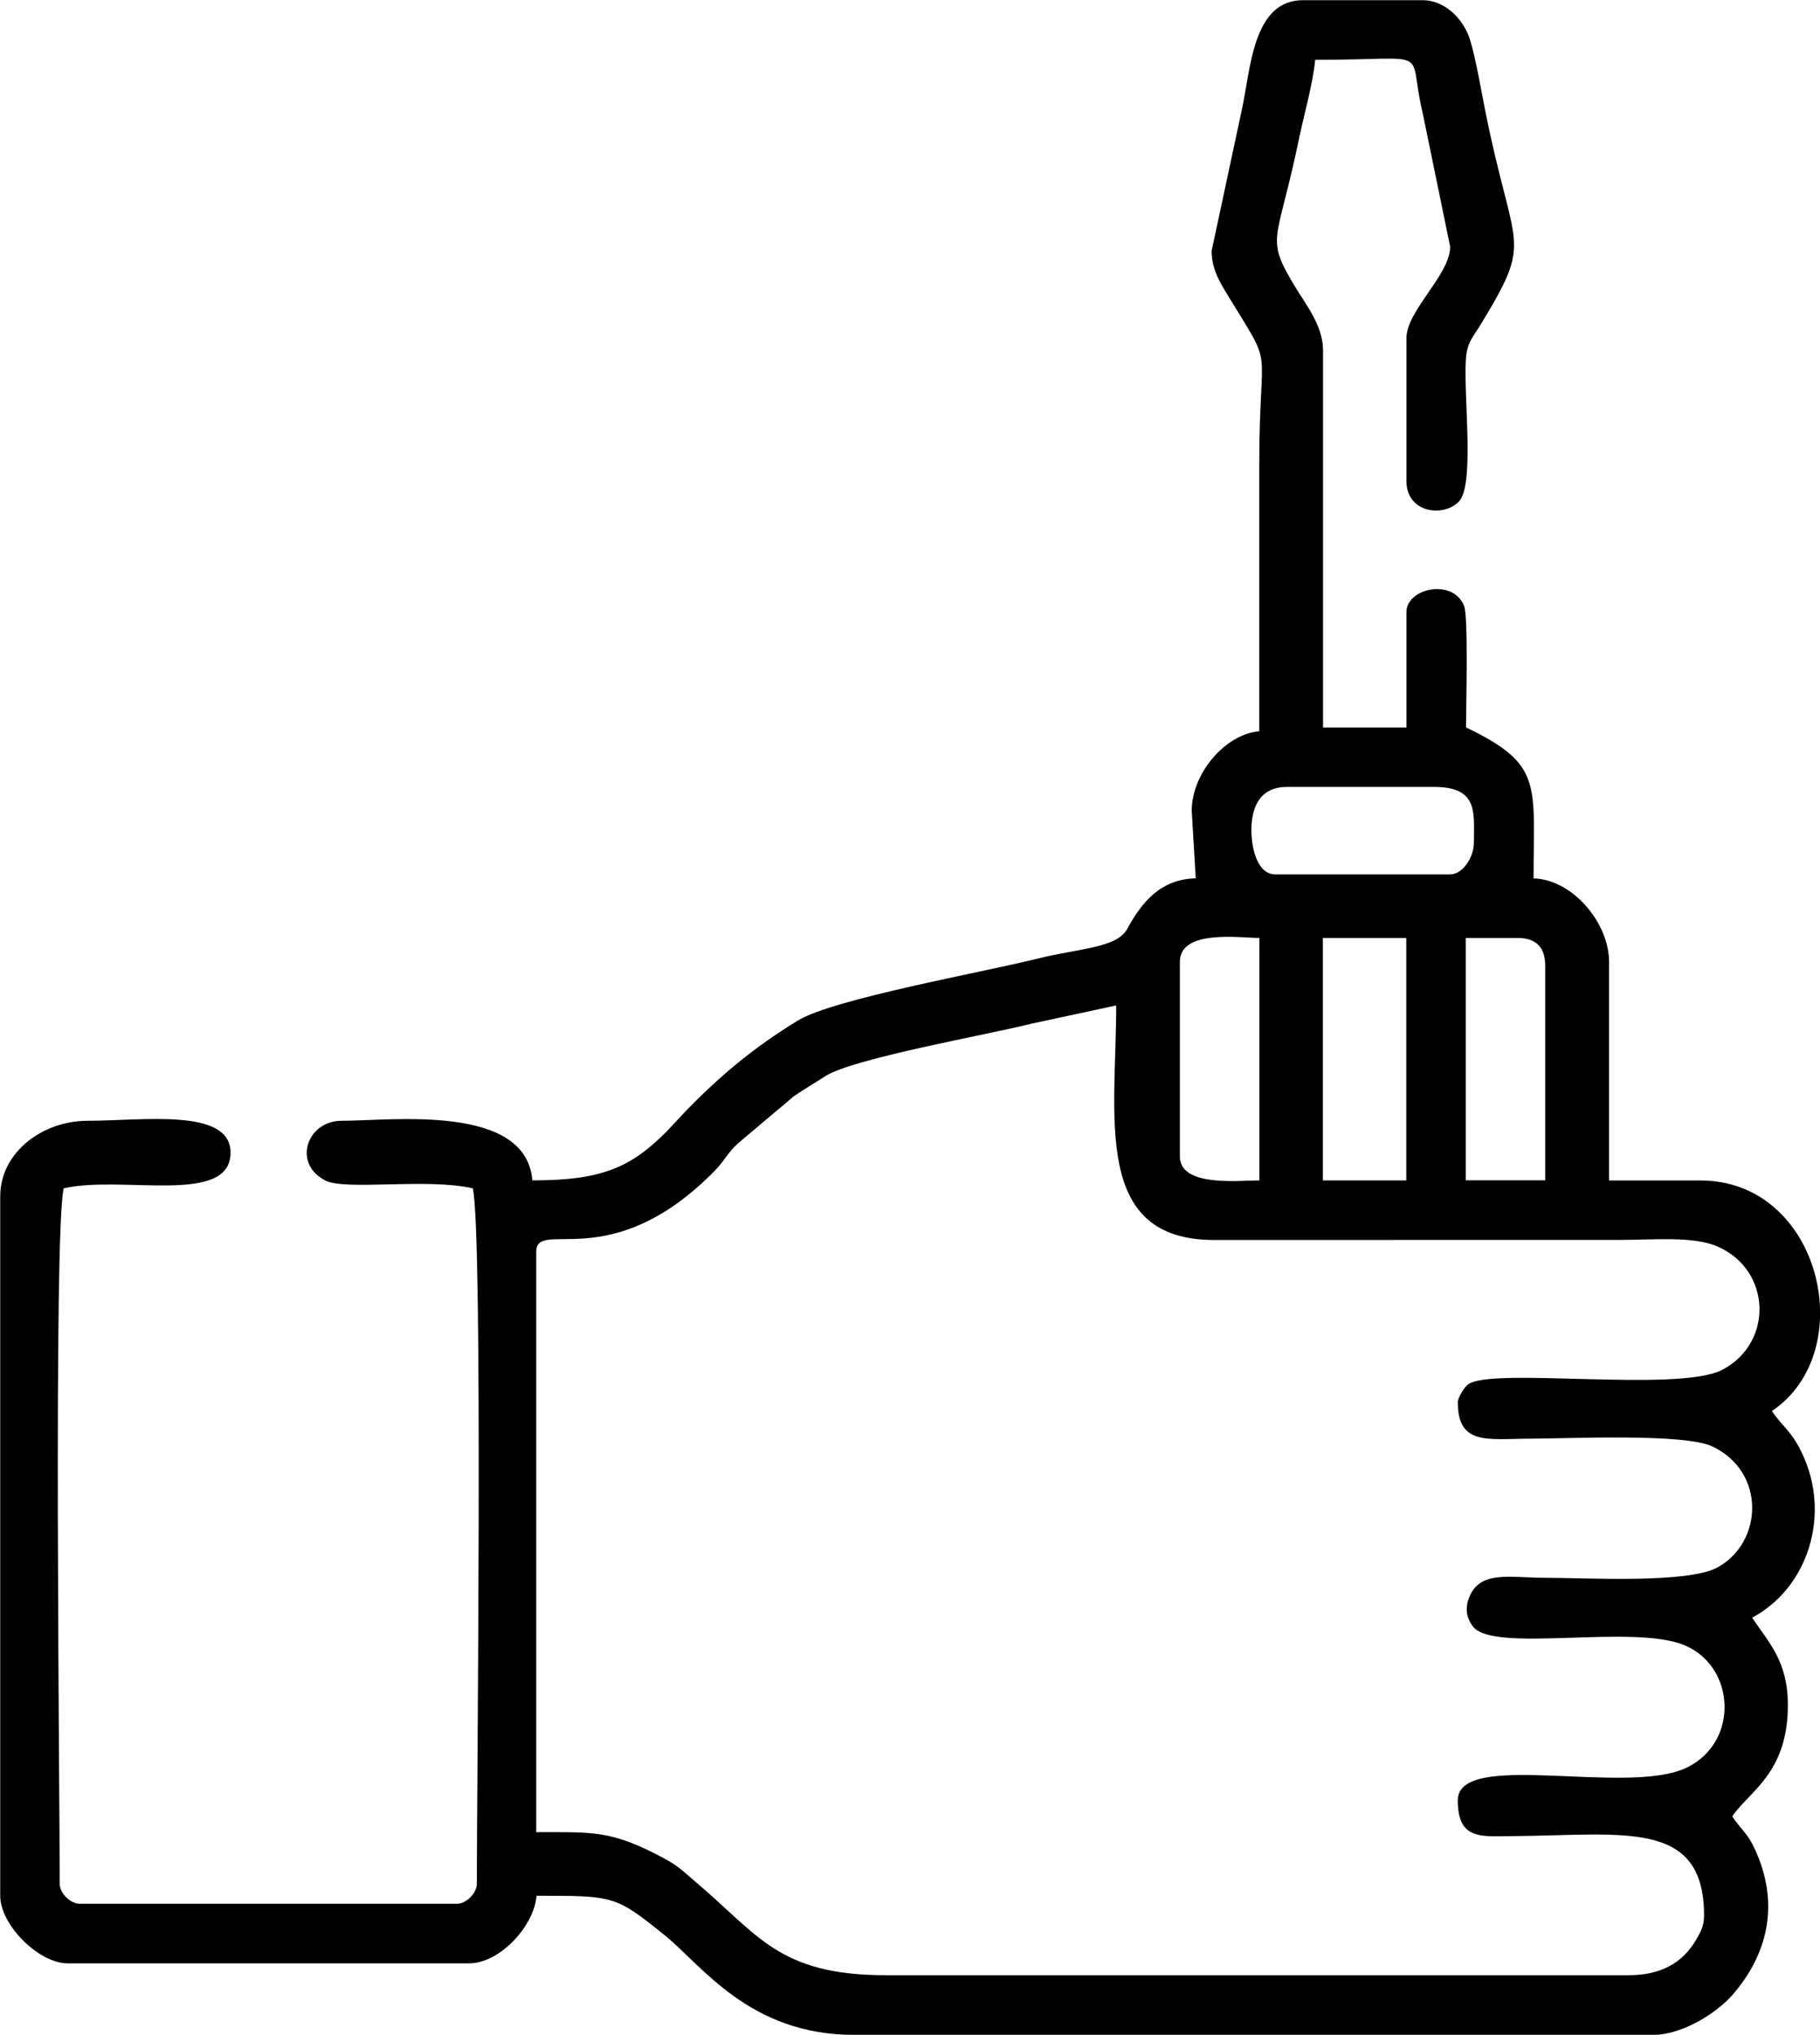 <?xml version="1.0" encoding="UTF-8"?>
<!DOCTYPE svg PUBLIC "-//W3C//DTD SVG 1.1//EN" "http://www.w3.org/Graphics/SVG/1.1/DTD/svg11.dtd">
<!-- Creator: CorelDRAW 2019 (64 Bit) -->
<svg xmlns="http://www.w3.org/2000/svg" xml:space="preserve" width="7.26mm" height="8.113mm" version="1.1" style="shape-rendering:geometricPrecision; text-rendering:geometricPrecision; image-rendering:optimizeQuality; fill-rule:evenodd; clip-rule:evenodd"
viewBox="0 0 216.89 242.39"
 xmlns:xlink="http://www.w3.org/1999/xlink"
 xmlns:xodm="http://www.corel.com/coreldraw/odm/2003">
 <defs>
  <style type="text/css">
   <![CDATA[
    .fil0 {fill:black}
   ]]>
  </style>
 </defs>
 <g id="Camada_x0020_1">
  <path class="fil0" d="M173.74 167.12c0,5.1 3.65,4.27 8.52,4.26 4.72,-0.01 18.43,-0.67 21.8,0.92 6.41,3.03 6.06,11.42 0.63,14.41 -3.56,1.96 -15.75,1.24 -20.54,1.24 -4.05,-0 -7.53,-0.87 -8.92,2.01 -0.63,1.31 -0.61,2.54 0.28,3.76 2.39,3.27 19.03,-0.32 25.23,2.26 6.09,2.53 6.55,11.51 0.32,14.56 -7.07,3.47 -27.33,-2.19 -27.33,3.92 0,4.77 2.78,4.29 6.62,4.26 13.11,-0.1 22.73,-2.08 22.73,9.46 0,1.31 -0.45,2.02 -0.93,2.86 -1.66,2.86 -4.31,4.25 -8.06,4.25l-88.53 0c-12.76,0 -15.2,-4.81 -22.58,-11.04 -1.64,-1.38 -2.01,-1.91 -4.09,-3.01 -6.07,-3.22 -8.2,-2.99 -14.99,-2.99l0 -69.12c0,-4.1 8.79,2.97 21.19,-9.58 1.28,-1.29 1.6,-2.21 2.83,-3.33l6.68 -5.63c1.22,-0.84 2.47,-1.57 3.76,-2.4 3.27,-2.11 19.57,-4.98 24.53,-6.24l10.13 -2.18c0,13.32 -2.92,28.04 11.82,27.94l48.3 -0.01c3.87,0 8.63,-0.48 11.53,0.78 6.45,2.8 6.71,11.46 0.61,14.68 -5.29,2.79 -27.79,-0.4 -30.39,1.8 -0.37,0.31 -1.17,1.49 -1.17,2.15zm0.95 -55.39l6.15 0c2.21,0 3.31,1.1 3.31,3.31l0 25.56 -9.47 0 0 -28.88zm-17.04 0l9.94 0 0 28.88 -9.94 0 0 -28.88zm-17.04 26.04l0 -23.2c0,-3.9 7.17,-2.84 9.47,-2.84l0 28.88c-2.34,0 -9.47,0.84 -9.47,-2.84zm8.52 -38.82c0,-3.08 1.2,-5.21 4.26,-5.21l17.52 0c5.31,0 4.74,3.09 4.74,6.63 0,1.73 -1.31,3.79 -2.84,3.79l-20.83 0c-2.1,0 -2.84,-3 -2.84,-5.21zm-4.74 -69.12c0,2.34 1.09,3.97 2.04,5.53 5.56,9.11 3.64,4.78 3.64,20.03 0,10.57 0,21.15 0,31.72 -4.07,0.34 -8.05,5.04 -8.05,9.47l0.48 8.05c-4.19,0.09 -6.44,2.85 -8.17,6.03 -1.24,2.28 -5.83,2.32 -10.67,3.53 -6.54,1.64 -24.36,4.79 -28.6,7.39 -5.21,3.18 -9.38,6.65 -13.58,11.03l-2.06 2.2c-4.32,4.32 -7.78,5.8 -15.98,5.8 -0.76,-9.18 -16.73,-7.1 -22.72,-7.1 -4.19,0 -5.9,5.15 -1.92,7.13 2.45,1.21 12.13,-0.34 17.54,0.92 1.23,5.26 0.48,71.73 0.48,82.85 0,1.11 -1.26,2.37 -2.37,2.37l-44.97 0c-1.1,0 -2.37,-1.26 -2.37,-2.37 0,-11.12 -0.75,-77.58 0.47,-82.85 6.95,-1.62 19.89,2.1 19.89,-4.26 0,-5.36 -10.47,-3.79 -17.04,-3.79 -5.4,0 -10.41,3.78 -10.41,9l0 83.32c0,3.47 4.58,8.05 8.05,8.05l47.82 0c3.67,0 7.75,-4.43 8.05,-8.05 9.23,0 9.38,-0.04 15.22,4.66 4.49,3.61 10.11,11.91 22.65,11.91l95.16 0c3.67,0 7.74,-2.75 9.47,-4.73 4.17,-4.77 5.56,-10.57 2.99,-16.72 -1.11,-2.66 -1.74,-2.71 -2.99,-4.58 1.97,-2.94 6.63,-5.11 6.63,-13.25 0,-5.22 -2.24,-7.4 -4.26,-10.42 6.59,-3.49 9.5,-12.21 5.92,-19.65 -1.28,-2.67 -2.28,-3.05 -3.56,-4.97 10.55,-7.07 5.89,-27.46 -8.52,-27.46l-10.89 0 0 -26.04c0,-4.68 -4.4,-9.84 -9,-9.94 0,-11.28 1.17,-13.57 -8.05,-17.99 0,-1.9 0.29,-13.15 -0.22,-14.45 -1.29,-3.34 -6.88,-2.17 -6.88,0.73l0 13.73 -9.94 0 0 -44.97c0,-2.9 -2.13,-5.54 -3.34,-7.55 -3.61,-6.01 -2.13,-5.02 0.47,-17.58 0.59,-2.86 1.7,-6.72 1.93,-9.43 14.39,0 10.92,-1.66 12.78,6.16l3.31 16.09c0,3.36 -5.21,7.62 -5.21,10.89l0 17.04c0,3.76 4.34,4.36 6.23,2.46 1.9,-1.91 0.62,-11.97 0.84,-16.69 0.1,-2.31 0.81,-2.82 1.76,-4.39 6.44,-10.6 3.94,-8.39 0.51,-25.76 -0.43,-2.17 -1.09,-6.03 -1.76,-8.19 -0.71,-2.27 -2.8,-4.72 -5.7,-4.72l-14.2 0c-6.04,0 -6.24,8.29 -7.3,13.06l-3.59 16.77z"/>
 </g>
</svg>
